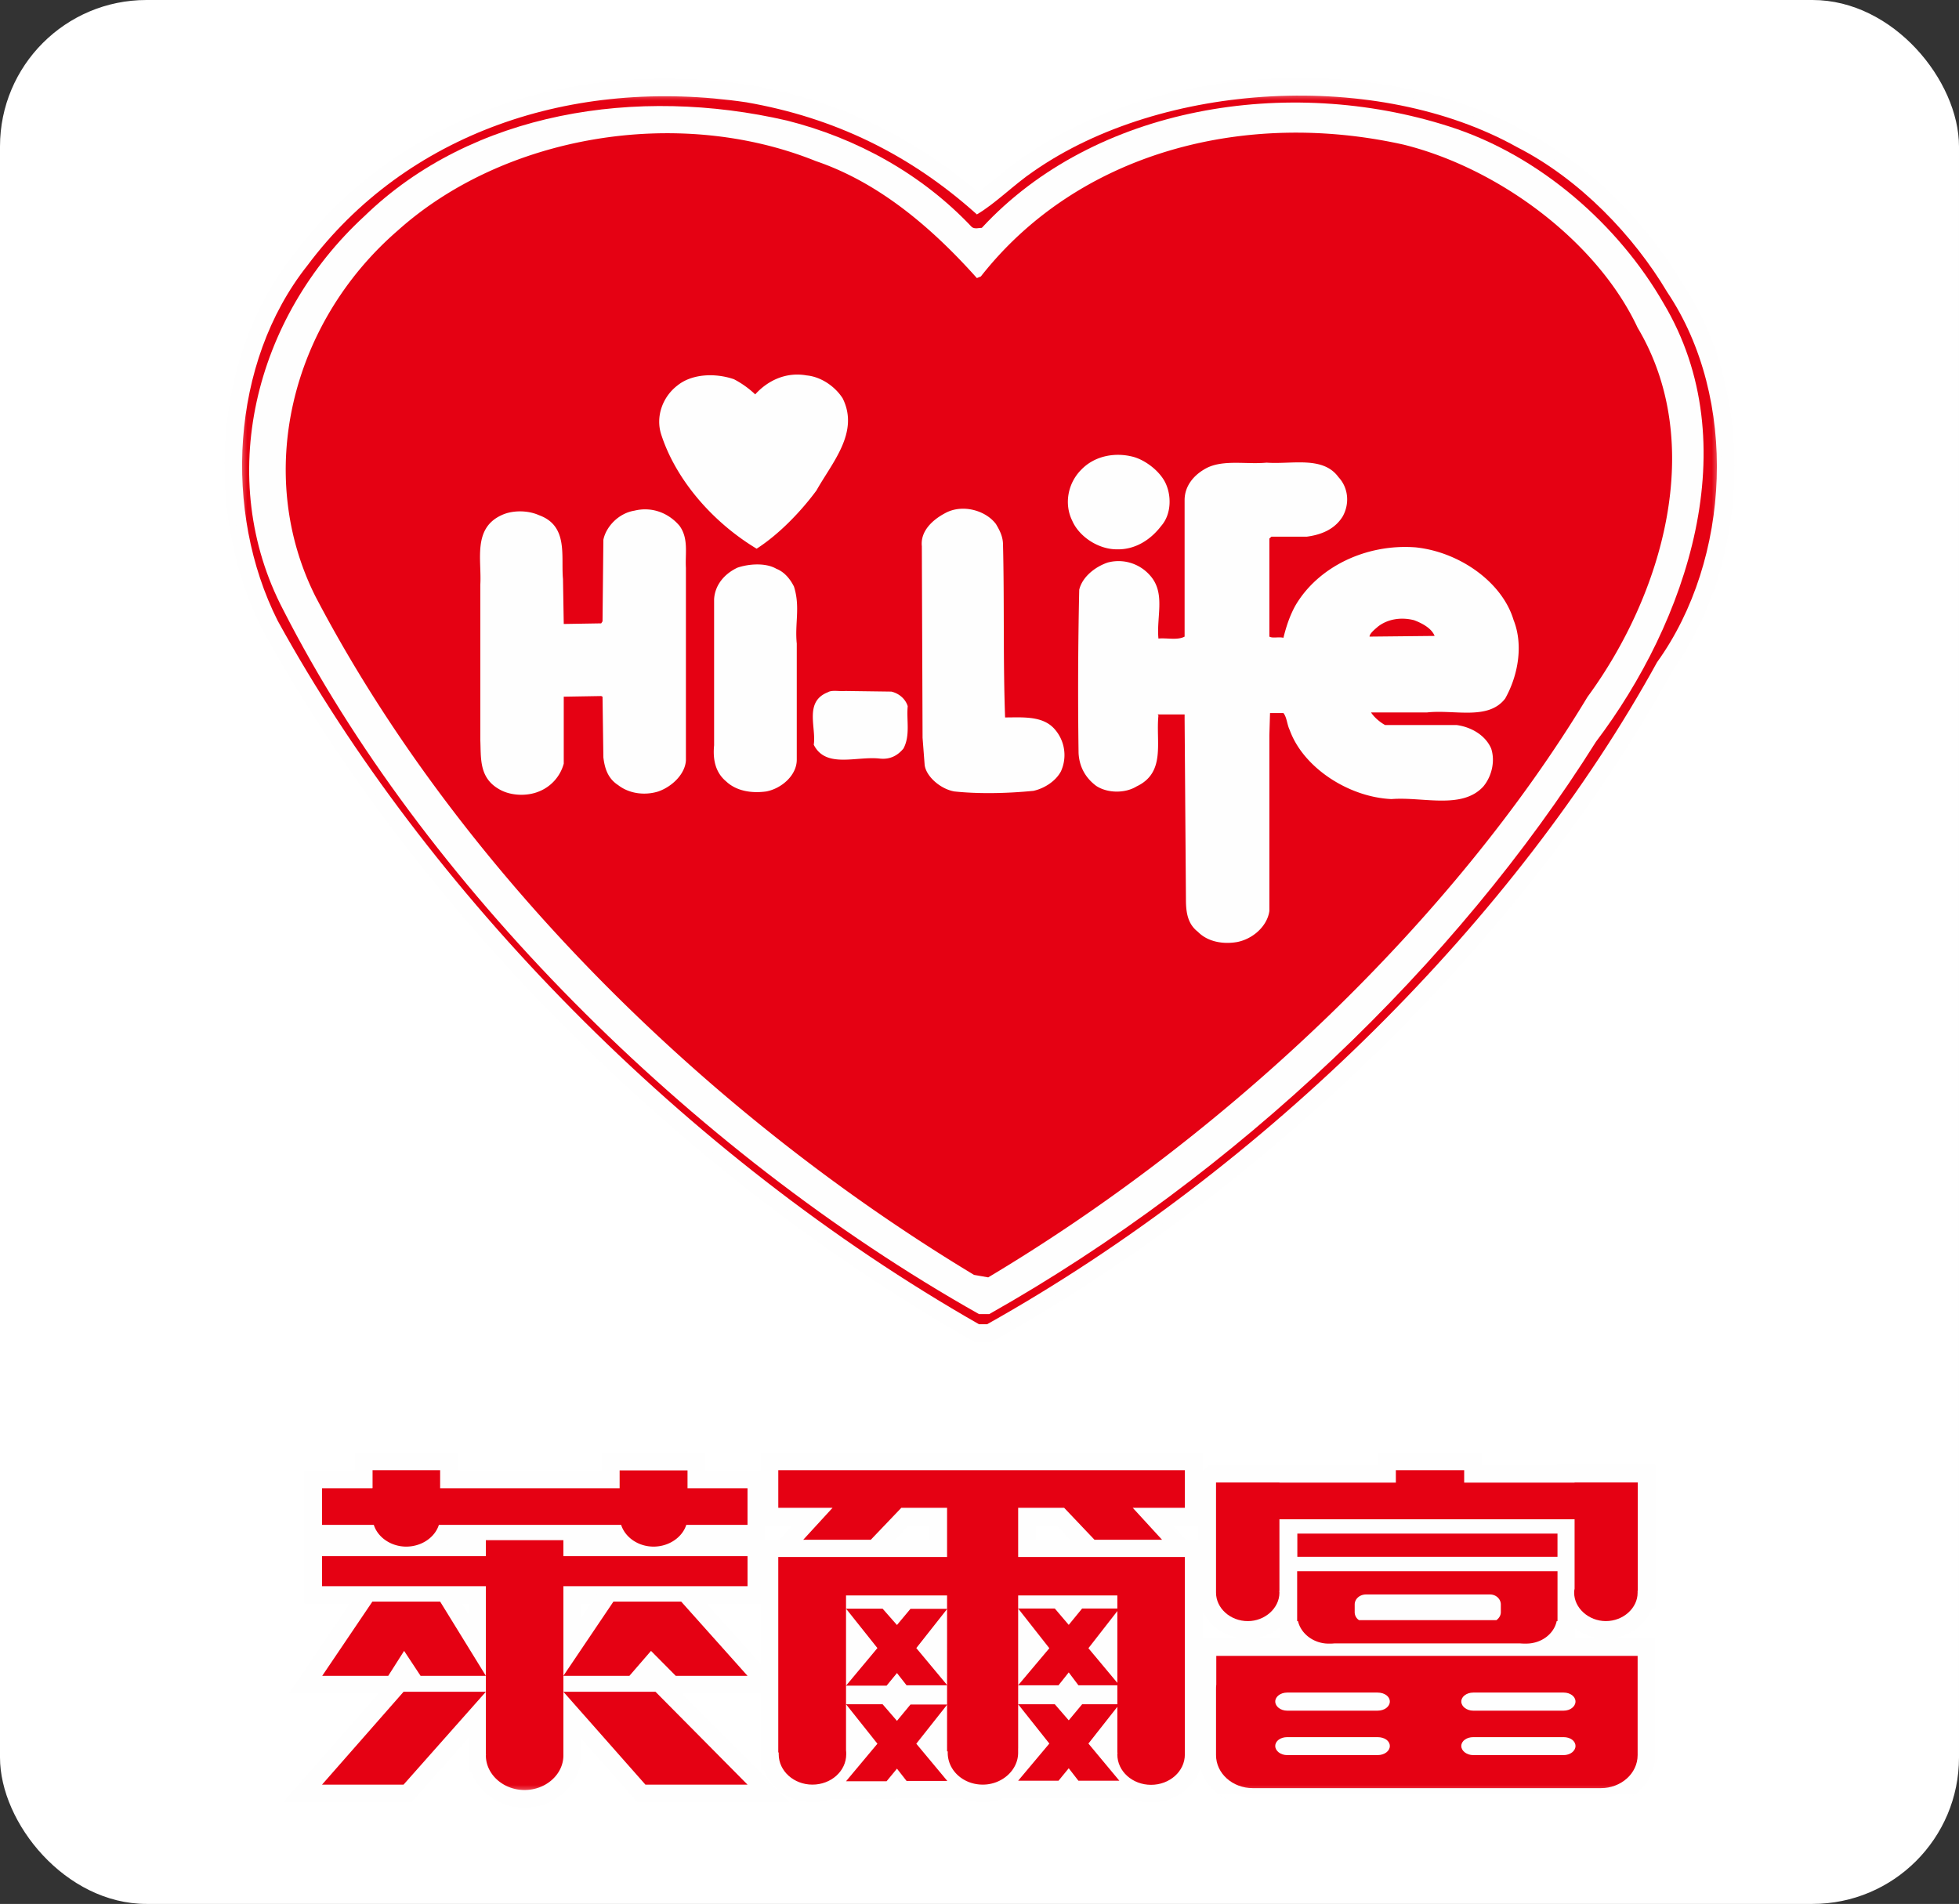 <svg width="107" height="104" xmlns="http://www.w3.org/2000/svg" xmlns:xlink="http://www.w3.org/1999/xlink">
    <rect width="100%" height="100%" fill="#333333" stroke="none"/>
    <defs>
        <path id="a" d="M0 93h81V0H0z"/>
    </defs>
    <g fill="none" fill-rule="evenodd">
        <rect fill="#FFF" width="107" height="104" rx="8"/>
        <g transform="translate(13 5)">
            <path d="M78.066 10.962c3.895 5.804 3.489 14.591-.557 20.21C69.867 45.088 56.155 58.8 40.914 67.336h-.44C24.33 58.125 10.269 43.64 2.167 28.907-.824 22.964-.42 14.816 3.782 9.512 9.192 2.268 18.255-.815 27.763.588c4.766.83 8.913 2.816 12.594 6.124 1.023-.6 2.026-1.633 3.111-2.365 7.016-4.88 18.763-5.574 26.399-1.306 3.436 1.756 6.371 4.848 8.199 7.921z" stroke="#FEFEFE" stroke-width="1.924"/>
            <path d="M77.854 11.552c4.61 7.703 1.277 17.412-3.684 23.967-7.6 12.113-19.636 23.645-33.139 31.263h-.556c-15.894-8.96-30.474-23.695-38-38.46C-1.282 21.155.857 12.366 6.907 6.805c5.89-5.713 14.893-7.116 23.092-5.216 3.779.954 7.336 2.903 10.072 5.803.153.14.405.053.557.053C46.797.776 57.371-.9 66.127 1.899c5.016 1.59 9.303 5.44 11.727 9.653" fill="#FEFEFE"/>
            <path d="M77.854 11.552c4.61 7.703 1.277 17.412-3.684 23.967-7.6 12.113-19.636 23.645-33.139 31.263h-.556c-15.894-8.96-30.474-23.695-38-38.46C-1.282 21.155.857 12.366 6.907 6.805c5.89-5.713 14.893-7.116 23.092-5.216 3.779.954 7.336 2.903 10.072 5.803.153.14.405.053.557.053C46.797.776 57.371-.9 66.127 1.899c5.016 1.59 9.303 5.44 11.727 9.653z" stroke="#FEFEFE" stroke-width="1.924"/>
            <path d="M24.118 23.725c-.583-.693-1.501-1.07-2.469-.83-.853.137-1.547.867-1.693 1.59l-.046 4.455-.072.11-2.046.034-.042-2.457c-.117-1.238.31-2.902-1.309-3.485-.62-.279-1.463-.279-2.05 0-1.58.727-1.077 2.45-1.156 3.795v8.5c.043.964-.075 2.034 1.007 2.66.615.376 1.537.413 2.199.135a2.277 2.277 0 0 0 1.351-1.519v-3.657l2.046-.035.072.035.046 3.313c.068.556.221 1.14.807 1.517.58.453 1.424.587 2.196.346.772-.273 1.459-.963 1.505-1.687V26.01c-.046-.76.156-1.592-.346-2.284m8.906-6.97c-.42-.659-1.192-1.178-1.964-1.249-1.117-.202-2.124.274-2.811 1.036a5.104 5.104 0 0 0-1.163-.829c-1.003-.344-2.28-.31-3.088.345-.81.622-1.195 1.696-.886 2.665.776 2.416 2.746 4.76 5.215 6.248 1.232-.791 2.427-2.042 3.267-3.18.85-1.52 2.362-3.174 1.43-5.037M30.366 27.04c-.192-.383-.501-.79-.96-.97-.587-.342-1.506-.273-2.128-.061-.73.345-1.234.965-1.274 1.73v7.972c-.077.792.079 1.489.655 1.97.58.55 1.437.658 2.202.55.844-.167 1.658-.89 1.658-1.728v-6.349c-.114-1.104.2-1.999-.153-3.114m5.32 5.738-2.509-.034c-.309.034-.733-.07-.96.069-1.31.515-.623 1.93-.77 2.868.655 1.305 2.313.617 3.59.754.58.068.998-.168 1.31-.548.384-.725.156-1.556.232-2.312-.118-.385-.46-.695-.894-.797m5.711-9.155c-.573-.76-1.85-1.104-2.776-.591-.732.388-1.351 1.009-1.27 1.8l.04 10.467.114 1.487c.078.62.853 1.311 1.621 1.446 1.35.143 2.89.107 4.317-.032.622-.136 1.237-.55 1.508-1.071a2.14 2.14 0 0 0-.391-2.35c-.654-.69-1.73-.589-2.661-.589-.114-3.175-.036-6.28-.114-9.432 0-.412-.154-.75-.388-1.135m9.187-2.382c-.35-.59-1.047-1.104-1.66-1.28-1.002-.273-2.126-.07-2.859.69-.732.727-.96 1.868-.495 2.801.378.863 1.42 1.554 2.424 1.554 1.006.03 1.856-.52 2.433-1.28.58-.655.58-1.761.157-2.485m11.221 8.533 3.554-.037c-.16-.41-.662-.687-1.124-.86-.693-.175-1.42-.073-1.963.344-.154.135-.467.38-.467.553m7.87-.896c-.615-2.079-2.964-3.735-5.361-3.98-2.704-.203-5.324 1.07-6.558 3.178-.309.557-.501 1.145-.654 1.762-.274-.064-.58.041-.769-.064v-5.357l.113-.102h1.93c.807-.104 1.54-.414 1.963-1.107.385-.689.317-1.559-.231-2.145-.85-1.172-2.547-.69-3.928-.791-1.088.102-2.32-.171-3.242.277-.736.377-1.234 1.002-1.234 1.767v7.458c-.391.209-.925.064-1.43.105-.114-1.246.417-2.526-.502-3.494a2.284 2.284 0 0 0-2.27-.657c-.704.24-1.392.797-1.554 1.487a246.087 246.087 0 0 0-.036 8.913c.036.723.349 1.343.967 1.803.623.408 1.583.408 2.199.028 1.613-.76 1.046-2.42 1.196-3.87l-.04-.065h1.47v.273l.072 9.81c0 .687.074 1.347.654 1.792.541.555 1.395.694 2.16.555.85-.173 1.626-.862 1.743-1.69v-9.602l.036-1.211h.733c.192.24.192.624.345.933.736 2.04 3.209 3.66 5.557 3.765 1.693-.139 3.854.588 5.017-.69.46-.553.655-1.381.427-2.072-.313-.725-1.089-1.178-1.896-1.284h-3.9c-.303-.167-.612-.445-.765-.686h3.049c1.499-.171 3.352.45 4.277-.76.697-1.24 1.006-2.901.463-4.28m6.772-15.976c3.782 6.354 1.352 14.594-2.74 20.17-7.29 12.084-19.541 23.828-32.731 31.704l-.775-.136C24.87 55.397 11.67 41.813 4.23 27.58.89 20.925 2.857 12.674 8.724 7.594 14.509 2.402 24.014.758 31.562 3.8c3.433 1.167 6.326 3.624 8.795 6.39l.216-.088C45.875 3.35 54.938.95 63.678 2.904c5.263 1.314 10.59 5.338 12.769 9.997" fill="#E50113"/>
            <path d="M24.118 23.725c-.583-.693-1.501-1.07-2.469-.83-.853.137-1.547.867-1.693 1.59l-.046 4.455-.072.11-2.046.034-.042-2.457c-.117-1.238.31-2.902-1.309-3.485-.62-.279-1.463-.279-2.05 0-1.58.727-1.077 2.45-1.156 3.795v8.5c.043.964-.075 2.034 1.007 2.66.615.376 1.537.413 2.199.135a2.277 2.277 0 0 0 1.351-1.519v-3.657l2.046-.035.072.035.046 3.313c.068.556.221 1.14.807 1.517.58.453 1.424.587 2.196.346.772-.273 1.459-.963 1.505-1.687V26.01c-.046-.76.156-1.592-.346-2.284zm8.906-6.97c-.42-.659-1.192-1.178-1.964-1.249-1.117-.202-2.124.274-2.811 1.036a5.104 5.104 0 0 0-1.163-.829c-1.003-.344-2.28-.31-3.088.345-.81.622-1.195 1.696-.886 2.665.776 2.416 2.746 4.76 5.215 6.248 1.232-.791 2.427-2.042 3.267-3.18.85-1.52 2.362-3.174 1.43-5.037zM30.366 27.04c-.192-.383-.501-.79-.96-.97-.587-.342-1.506-.273-2.128-.061-.73.345-1.234.965-1.274 1.73v7.972c-.077.792.079 1.489.655 1.97.58.55 1.437.658 2.202.55.844-.167 1.658-.89 1.658-1.728v-6.349c-.114-1.104.2-1.999-.153-3.114zm5.32 5.738-2.509-.034c-.309.034-.733-.07-.96.069-1.31.515-.623 1.93-.77 2.868.655 1.305 2.313.617 3.59.754.58.068.998-.168 1.31-.548.384-.725.156-1.556.232-2.312-.118-.385-.46-.695-.894-.797zm5.71-9.155c-.573-.76-1.85-1.104-2.776-.591-.732.388-1.351 1.009-1.27 1.8l.04 10.467.114 1.487c.078.62.853 1.311 1.621 1.446 1.35.143 2.89.107 4.317-.032.622-.136 1.237-.55 1.508-1.071a2.14 2.14 0 0 0-.391-2.35c-.654-.69-1.73-.589-2.661-.589-.114-3.175-.036-6.28-.114-9.432 0-.412-.154-.75-.388-1.135zm9.187-2.382c-.35-.59-1.047-1.104-1.66-1.28-1.002-.273-2.126-.07-2.859.69-.732.727-.96 1.868-.495 2.801.378.863 1.42 1.554 2.424 1.554 1.006.03 1.856-.52 2.433-1.28.58-.655.58-1.761.157-2.485zm11.221 8.533 3.554-.037c-.16-.41-.662-.687-1.124-.86-.693-.175-1.42-.073-1.963.344-.154.135-.467.38-.467.553zm7.87-.896c-.615-2.079-2.964-3.735-5.361-3.98-2.704-.203-5.324 1.07-6.558 3.178-.309.557-.501 1.145-.654 1.762-.274-.064-.58.041-.769-.064v-5.357l.113-.102h1.93c.807-.104 1.54-.414 1.963-1.107.385-.689.317-1.559-.231-2.145-.85-1.172-2.547-.69-3.928-.791-1.088.102-2.32-.171-3.242.277-.736.377-1.234 1.002-1.234 1.767v7.458c-.391.209-.925.064-1.43.105-.114-1.246.417-2.526-.502-3.494a2.284 2.284 0 0 0-2.27-.657c-.704.24-1.392.797-1.554 1.487a246.087 246.087 0 0 0-.036 8.913c.036.723.349 1.343.967 1.803.623.408 1.583.408 2.199.028 1.613-.76 1.046-2.42 1.196-3.87l-.04-.065h1.47v.273l.072 9.81c0 .687.074 1.347.654 1.792.541.555 1.395.694 2.16.555.85-.173 1.626-.862 1.743-1.69v-9.602l.036-1.211h.733c.192.24.192.624.345.933.736 2.04 3.209 3.66 5.557 3.765 1.693-.139 3.854.588 5.017-.69.46-.553.655-1.381.427-2.072-.313-.725-1.089-1.178-1.896-1.284h-3.9c-.303-.167-.612-.445-.765-.686h3.049c1.499-.171 3.352.45 4.277-.76.697-1.24 1.006-2.901.463-4.28zM76.448 12.9c3.782 6.354 1.352 14.594-2.74 20.17-7.29 12.084-19.541 23.828-32.731 31.704l-.775-.136C24.87 55.397 11.67 41.813 4.23 27.58.89 20.925 2.857 12.674 8.724 7.594 14.509 2.402 24.014.758 31.562 3.8c3.433 1.167 6.326 3.624 8.795 6.39l.216-.088C45.875 3.35 54.938.95 63.678 2.904c5.263 1.314 10.59 5.338 12.769 9.997z" stroke="#FEFEFE" stroke-width="1.924"/>
            <path d="M13.538 80.004H4.59v1.64h8.948v9.194h.01c0 .01-.01.032-.01.051 0 1.037.955 1.889 2.11 1.889 1.167 0 2.124-.852 2.124-1.889V81.644H27.83v-1.64H17.772v-.873h-4.234v.873z" fill="#E50113"/>
            <path d="M13.538 80.004H4.59v1.64h8.948v9.194h.01c0 .01-.01.032-.01.051 0 1.037.955 1.889 2.11 1.889 1.167 0 2.124-.852 2.124-1.889V81.644H27.83v-1.64H17.772v-.873h-4.234v.873z" stroke="#FEFEFE" stroke-width="1.924"/>
            <path d="M7.349 76.294h-2.76v2.001h2.828c.215.68.939 1.187 1.769 1.187.847 0 1.57-.508 1.785-1.187h9.955c.218.68.932 1.187 1.772 1.187s1.57-.508 1.786-1.187h3.345v-2h-3.277v-.976h-3.708v.975H11.04v-.988H7.349v.988z" fill="#E50113"/>
            <path d="M7.349 76.294h-2.76v2.001h2.828c.215.68.939 1.187 1.769 1.187.847 0 1.57-.508 1.785-1.187h9.955c.218.68.932 1.187 1.772 1.187s1.57-.508 1.786-1.187h3.345v-2h-3.277v-.976h-3.708v.975H11.04v-.988H7.349v.988z" stroke="#FEFEFE" stroke-width="1.924"/>
            <path d="M59.87 84.77h10.172c.101.01.206.01.316.01.818 0 1.515-.515 1.668-1.23h.045v-2.724H57.85v2.725h.045c.166.699.863 1.23 1.678 1.23.09 0 .196 0 .296-.011m8.864-1.27h-7.502a.518.518 0 0 1-.238-.437v-.417c0-.306.273-.55.622-.55h6.77c.325 0 .59.244.59.55v.417c0 .174-.092.324-.242.437" fill="#E50113"/>
            <path d="M59.87 84.77h10.172c.101.01.206.01.316.01.818 0 1.515-.515 1.668-1.23h.045v-2.724H57.85v2.725h.045c.166.699.863 1.23 1.678 1.23.09 0 .196 0 .296-.011zm8.863-1.27h-7.502a.518.518 0 0 1-.238-.437v-.417c0-.306.273-.55.622-.55h6.77c.325 0 .59.244.59.55v.417c0 .174-.092.324-.242.437z" stroke="#FEFEFE" stroke-width="1.924"/>
            <path fill="#E50113" d="m4.6 86.54 2.74-4.055h3.7l2.498 4.055H9.971l-.899-1.362-.866 1.362z"/>
            <path stroke="#FEFEFE" stroke-width="1.924" d="m4.6 86.54 2.74-4.055h3.7l2.498 4.055H9.971l-.899-1.362-.866 1.362z"/>
            <path fill="#E50113" d="m17.772 86.54 2.734-4.055h3.7l3.623 4.055h-3.92l-1.351-1.362-1.179 1.362z"/>
            <path stroke="#FEFEFE" stroke-width="1.924" d="m17.772 86.54 2.734-4.055h3.7l3.623 4.055h-3.92l-1.351-1.362-1.179 1.362z"/>
            <path fill="#E50113" d="m13.538 87.411-4.495 5.072H4.59l4.453-5.072z"/>
            <path stroke="#FEFEFE" stroke-width="1.924" d="m13.538 87.411-4.495 5.072H4.59l4.453-5.072z"/>
            <path fill="#E50113" d="m17.772 87.411 4.48 5.072h5.577l-5.026-5.072z"/>
            <path stroke="#FEFEFE" stroke-width="1.924" d="m17.772 87.411 4.48 5.072h5.577l-5.026-5.072z"/>
            <path d="m42.61 82.862 1.705 2.17-1.704 2.024h2.205l.558-.703.528.703h2.237l-1.69-2.024 1.69-2.17h-2.033l-.732.895-.762-.895H42.61zm0 5.23 1.705 2.148-1.704 2.03h2.205l.558-.681.528.681h2.237l-1.69-2.03 1.69-2.147h-2.033l-.732.879-.762-.88H42.61zm0 2.412v.235c0 .964-.891 1.744-1.928 1.744-1.078 0-1.918-.78-1.918-1.744v-.072h-.035V77.362H36.23l-1.668 1.747h-3.69l1.602-1.747H29.51v-2.056h22.207v2.056h-2.847l1.603 1.747h-3.69l-1.66-1.747h-2.511v13.142z" fill="#E50113"/>
            <path d="m42.61 82.862 1.705 2.17-1.704 2.024h2.205l.558-.703.528.703h2.237l-1.69-2.024 1.69-2.17h-2.033l-.732.895-.762-.895H42.61zm0 5.23 1.705 2.148-1.704 2.03h2.205l.558-.681.528.681h2.237l-1.69-2.03 1.69-2.147h-2.033l-.732.879-.762-.88H42.61zm0 2.412v.235c0 .964-.891 1.744-1.928 1.744-1.078 0-1.918-.78-1.918-1.744v-.072h-.035V77.362H36.23l-1.668 1.747h-3.69l1.602-1.747H29.51v-2.056h22.207v2.056h-2.847l1.603 1.747h-3.69l-1.66-1.747h-2.511v13.142z" stroke="#FEFEFE" stroke-width="1.924"/>
            <path d="m33.21 82.871 1.714 2.153-1.714 2.054h2.215l.567-.69.524.668h2.225l-1.693-2.032 1.693-2.145h-2.01l-.739.885-.785-.893H33.21zm0 5.222 1.714 2.155-1.714 2.051h2.215l.567-.688.524.67h2.225l-1.693-2.033 1.693-2.142h-2.01l-.739.894-.785-.907H33.21zm0 2.513c.01.06.01.14.01.22 0 .915-.824 1.657-1.847 1.657-1.013 0-1.84-.742-1.84-1.657v-.1h-.024V80.05h22.207V90.838c0 .919-.828 1.656-1.847 1.656-1.013 0-1.84-.737-1.84-1.656 0-.04.01-.073.01-.1h-.01v-8.59H33.21v8.458z" fill="#E50113"/>
            <path d="m33.21 82.871 1.714 2.153-1.714 2.054h2.215l.567-.69.524.668h2.225l-1.693-2.032 1.693-2.145h-2.01l-.739.885-.785-.893H33.21zm0 5.222 1.714 2.155-1.714 2.051h2.215l.567-.688.524.67h2.225l-1.693-2.033 1.693-2.142h-2.01l-.739.894-.785-.907H33.21zm0 2.513c.01.06.01.14.01.22 0 .915-.824 1.657-1.847 1.657-1.013 0-1.84-.742-1.84-1.657v-.1h-.024V80.05h22.207V90.838c0 .919-.828 1.656-1.847 1.656-1.013 0-1.84-.737-1.84-1.656 0-.04.01-.073.01-.1h-.01v-8.59H33.21v8.458z" stroke="#FEFEFE" stroke-width="1.924"/>
            <path d="M53.42 75.977h3.462v.01h6.359v-.681h3.732v.68h6.03v-.01h3.453v5.915h-.01v.114c0 .834-.784 1.546-1.735 1.546-.935 0-1.73-.712-1.73-1.546 0-.085 0-.143.023-.224V77.99H56.882v3.914h-.01c0 .029.01.06.01.093 0 .852-.798 1.555-1.726 1.555-.952 0-1.737-.703-1.737-1.555v-6.019z" fill="#E50113"/>
            <path d="M53.42 75.977h3.462v.01h6.359v-.681h3.732v.68h6.03v-.01h3.453v5.915h-.01v.114c0 .834-.784 1.546-1.735 1.546-.935 0-1.73-.712-1.73-1.546 0-.085 0-.143.023-.224V77.99H56.882v3.914h-.01c0 .029.01.06.01.093 0 .852-.798 1.555-1.726 1.555-.952 0-1.737-.703-1.737-1.555v-6.019z" stroke="#FEFEFE" stroke-width="1.924"/>
            <mask id="b" fill="#fff">
                <use xlink:href="#a"/>
            </mask>
            <path fill="#E50113" mask="url(#b)" d="M57.86 80.039H72.07v-1.267H57.86z"/>
            <path stroke="#FEFEFE" stroke-width="1.924" mask="url(#b)" d="M57.86 80.039H72.07v-1.267H57.86z"/>
            <path d="M57.302 87.455c-.354 0-.648.216-.648.488 0 .273.294.5.648.5h4.938c.389 0 .672-.227.672-.5 0-.272-.283-.488-.672-.488h-4.938zm0 2.435c-.354 0-.648.204-.648.484 0 .269.294.497.648.497h4.938c.389 0 .672-.228.672-.497 0-.28-.283-.484-.672-.484h-4.938zm10.163-2.435c-.351 0-.65.216-.65.488 0 .273.299.5.65.5h4.942c.362 0 .646-.227.646-.5 0-.272-.284-.488-.646-.488h-4.942zm0 2.435c-.351 0-.65.204-.65.484 0 .269.299.497.65.497h4.942c.362 0 .646-.228.646-.497 0-.28-.284-.484-.646-.484h-4.942zm-14.032-4.44h23.014V90.87c0 1.004-.903 1.805-2.01 1.805h-19.01c-1.105 0-2.008-.8-2.008-1.805V87.26c0-.08 0-.162.014-.245V85.45z" fill="#E50113" mask="url(#b)"/>
            <path d="M57.302 87.455c-.354 0-.648.216-.648.488 0 .273.294.5.648.5h4.938c.389 0 .672-.227.672-.5 0-.272-.283-.488-.672-.488h-4.938zm0 2.435c-.354 0-.648.204-.648.484 0 .269.294.497.648.497h4.938c.389 0 .672-.228.672-.497 0-.28-.283-.484-.672-.484h-4.938zm10.163-2.435c-.351 0-.65.216-.65.488 0 .273.299.5.65.5h4.942c.362 0 .646-.227.646-.5 0-.272-.284-.488-.646-.488h-4.942zm0 2.435c-.351 0-.65.204-.65.484 0 .269.299.497.65.497h4.942c.362 0 .646-.228.646-.497 0-.28-.284-.484-.646-.484h-4.942zm-14.032-4.44h23.014V90.87c0 1.004-.903 1.805-2.01 1.805h-19.01c-1.105 0-2.008-.8-2.008-1.805V87.26c0-.08 0-.162.014-.245V85.45z" stroke="#FEFEFE" stroke-width="1.924" mask="url(#b)"/>
            <path d="M78.066 10.962c3.895 5.804 3.489 14.591-.557 20.21C69.867 45.088 56.155 58.8 40.914 67.336h-.44C24.33 58.125 10.269 43.64 2.167 28.907-.824 22.964-.42 14.816 3.782 9.512 9.192 2.268 18.255-.815 27.763.588c4.766.83 8.913 2.816 12.594 6.124 1.023-.6 2.026-1.633 3.111-2.365 7.016-4.88 18.763-5.574 26.399-1.306 3.436 1.756 6.371 4.848 8.199 7.921" fill="#E50113" mask="url(#b)"/>
            <path d="M77.854 11.552c4.61 7.703 1.277 17.412-3.684 23.967-7.6 12.113-19.636 23.645-33.139 31.263h-.556c-15.894-8.96-30.474-23.695-38-38.46C-1.282 21.155.857 12.366 6.907 6.805c5.89-5.713 14.893-7.116 23.092-5.216 3.779.954 7.336 2.903 10.072 5.803.153.14.405.053.557.053C46.797.776 57.371-.9 66.127 1.899c5.016 1.59 9.303 5.44 11.727 9.653" fill="#FEFEFE" mask="url(#b)"/>
            <path d="M24.118 23.725c-.583-.693-1.501-1.07-2.469-.83-.853.137-1.547.867-1.693 1.59l-.046 4.455-.072.11-2.046.034-.042-2.457c-.117-1.238.31-2.902-1.309-3.485-.62-.279-1.463-.279-2.05 0-1.58.727-1.077 2.45-1.156 3.795v8.5c.043.964-.075 2.034 1.007 2.66.615.376 1.537.413 2.199.135a2.277 2.277 0 0 0 1.351-1.519v-3.657l2.046-.035.072.035.046 3.313c.068.556.221 1.14.807 1.517.58.453 1.424.587 2.196.346.772-.273 1.459-.963 1.505-1.687V26.01c-.046-.76.156-1.592-.346-2.284m8.906-6.97c-.42-.659-1.192-1.178-1.964-1.249-1.117-.202-2.124.274-2.811 1.036a5.104 5.104 0 0 0-1.163-.829c-1.003-.344-2.28-.31-3.088.345-.81.622-1.195 1.696-.886 2.665.776 2.416 2.746 4.76 5.215 6.248 1.232-.791 2.427-2.042 3.267-3.18.85-1.52 2.362-3.174 1.43-5.037M30.366 27.04c-.192-.383-.501-.79-.96-.97-.587-.342-1.506-.273-2.128-.061-.73.345-1.234.965-1.274 1.73v7.972c-.077.792.079 1.489.655 1.97.58.55 1.437.658 2.202.55.844-.167 1.658-.89 1.658-1.728v-6.349c-.114-1.104.2-1.999-.153-3.114m5.32 5.738-2.509-.034c-.309.034-.733-.07-.96.069-1.31.515-.623 1.93-.77 2.868.655 1.305 2.313.617 3.59.754.58.068.998-.168 1.31-.548.384-.725.156-1.556.232-2.312-.118-.385-.46-.695-.894-.797m5.711-9.155c-.573-.76-1.85-1.104-2.776-.591-.732.388-1.351 1.009-1.27 1.8l.04 10.467.114 1.487c.078.62.853 1.311 1.621 1.446 1.35.143 2.89.107 4.317-.032.622-.136 1.237-.55 1.508-1.071a2.14 2.14 0 0 0-.391-2.35c-.654-.69-1.73-.589-2.661-.589-.114-3.175-.036-6.28-.114-9.432 0-.412-.154-.75-.388-1.135m9.187-2.382c-.35-.59-1.047-1.104-1.66-1.28-1.002-.273-2.126-.07-2.859.69-.732.727-.96 1.868-.495 2.801.378.863 1.42 1.554 2.424 1.554 1.006.03 1.856-.52 2.433-1.28.58-.655.58-1.761.157-2.485m11.221 8.533 3.554-.037c-.16-.41-.662-.687-1.124-.86-.693-.175-1.42-.073-1.963.344-.154.135-.467.38-.467.553m7.87-.896c-.615-2.079-2.964-3.735-5.361-3.98-2.704-.203-5.324 1.07-6.558 3.178-.309.557-.501 1.145-.654 1.762-.274-.064-.58.041-.769-.064v-5.357l.113-.102h1.93c.807-.104 1.54-.414 1.963-1.107.385-.689.317-1.559-.231-2.145-.85-1.172-2.547-.69-3.928-.791-1.088.102-2.32-.171-3.242.277-.736.377-1.234 1.002-1.234 1.767v7.458c-.391.209-.925.064-1.43.105-.114-1.246.417-2.526-.502-3.494a2.284 2.284 0 0 0-2.27-.657c-.704.24-1.392.797-1.554 1.487a246.087 246.087 0 0 0-.036 8.913c.036.723.349 1.343.967 1.803.623.408 1.583.408 2.199.028 1.613-.76 1.046-2.42 1.196-3.87l-.04-.065h1.47v.273l.072 9.81c0 .687.074 1.347.654 1.792.541.555 1.395.694 2.16.555.85-.173 1.626-.862 1.743-1.69v-9.602l.036-1.211h.733c.192.24.192.624.345.933.736 2.04 3.209 3.66 5.557 3.765 1.693-.139 3.854.588 5.017-.69.46-.553.655-1.381.427-2.072-.313-.725-1.089-1.178-1.896-1.284h-3.9c-.303-.167-.612-.445-.765-.686h3.049c1.499-.171 3.352.45 4.277-.76.697-1.24 1.006-2.901.463-4.28m6.772-15.976c3.782 6.354 1.352 14.594-2.74 20.17-7.29 12.084-19.541 23.828-32.731 31.704l-.775-.136C24.87 55.397 11.67 41.813 4.23 27.58.89 20.925 2.857 12.674 8.724 7.594 14.509 2.402 24.014.758 31.562 3.8c3.433 1.167 6.326 3.624 8.795 6.39l.216-.088C45.875 3.35 54.938.95 63.678 2.904c5.263 1.314 10.59 5.338 12.769 9.997M13.538 80.004H4.59v1.64h8.948v9.194h.01c0 .01-.01.032-.01.051 0 1.037.955 1.889 2.11 1.889 1.167 0 2.124-.852 2.124-1.889V81.644H27.83v-1.64H17.772v-.873h-4.234v.873z" fill="#E50113" mask="url(#b)"/>
            <path d="M7.349 76.294h-2.76v2.001h2.828c.215.68.939 1.187 1.769 1.187.847 0 1.57-.508 1.785-1.187h9.955c.218.68.932 1.187 1.772 1.187s1.57-.508 1.786-1.187h3.345v-2h-3.277v-.976h-3.708v.975H11.04v-.988H7.349v.988zM59.87 84.77h10.172c.101.01.206.01.316.01.818 0 1.515-.515 1.668-1.23h.045v-2.724H57.85v2.725h.045c.166.699.863 1.23 1.678 1.23.09 0 .196 0 .296-.011m8.864-1.27h-7.502a.518.518 0 0 1-.238-.437v-.417c0-.306.273-.55.622-.55h6.77c.325 0 .59.244.59.55v.417c0 .174-.092.324-.242.437M4.6 86.54l2.74-4.055h3.7l2.498 4.055H9.971l-.899-1.362-.866 1.362zM17.772 86.54l2.734-4.055h3.7l3.623 4.055h-3.92l-1.351-1.362-1.179 1.362zM13.538 87.411l-4.495 5.072H4.59l4.453-5.072zM17.772 87.411l4.48 5.072h5.577l-5.026-5.072zM42.61 82.862l1.705 2.17-1.704 2.024h2.205l.558-.703.528.703h2.237l-1.69-2.024 1.69-2.17h-2.033l-.732.895-.762-.895H42.61zm0 5.23 1.705 2.148-1.704 2.03h2.205l.558-.681.528.681h2.237l-1.69-2.03 1.69-2.147h-2.033l-.732.879-.762-.88H42.61zm0 2.412v.235c0 .964-.891 1.744-1.928 1.744-1.078 0-1.918-.78-1.918-1.744v-.072h-.035V77.362H36.23l-1.668 1.747h-3.69l1.602-1.747H29.51v-2.056h22.207v2.056h-2.847l1.603 1.747h-3.69l-1.66-1.747h-2.511v13.142z" fill="#E50113" mask="url(#b)"/>
            <path d="m33.21 82.871 1.714 2.153-1.714 2.054h2.215l.567-.69.524.668h2.225l-1.693-2.032 1.693-2.145h-2.01l-.739.885-.785-.893H33.21zm0 5.222 1.714 2.155-1.714 2.051h2.215l.567-.688.524.67h2.225l-1.693-2.033 1.693-2.142h-2.01l-.739.894-.785-.907H33.21zm0 2.513c.01.06.01.14.01.22 0 .915-.824 1.657-1.847 1.657-1.013 0-1.84-.742-1.84-1.657v-.1h-.024V80.05h22.207V90.838c0 .919-.828 1.656-1.847 1.656-1.013 0-1.84-.737-1.84-1.656 0-.04.01-.073.01-.1h-.01v-8.59H33.21v8.458zM53.42 75.977h3.462v.01h6.359v-.681h3.732v.68h6.03v-.01h3.453v5.915h-.01v.114c0 .834-.784 1.546-1.735 1.546-.935 0-1.73-.712-1.73-1.546 0-.085 0-.143.023-.224V77.99H56.882v3.914h-.01c0 .029.01.06.01.093 0 .852-.798 1.555-1.726 1.555-.952 0-1.737-.703-1.737-1.555v-6.019z" fill="#E50113" mask="url(#b)"/>
            <path fill="#E50113" mask="url(#b)" d="M57.86 80.039H72.07v-1.267H57.86zM57.302 87.455c-.354 0-.648.216-.648.488 0 .273.294.5.648.5h4.938c.389 0 .672-.227.672-.5 0-.272-.283-.488-.672-.488h-4.938zm0 2.435c-.354 0-.648.204-.648.484 0 .269.294.497.648.497h4.938c.389 0 .672-.228.672-.497 0-.28-.283-.484-.672-.484h-4.938zm10.163-2.435c-.351 0-.65.216-.65.488 0 .273.299.5.65.5h4.942c.362 0 .646-.227.646-.5 0-.272-.284-.488-.646-.488h-4.942zm0 2.435c-.351 0-.65.204-.65.484 0 .269.299.497.65.497h4.942c.362 0 .646-.228.646-.497 0-.28-.284-.484-.646-.484h-4.942zm-14.032-4.44h23.014V90.87c0 1.004-.903 1.805-2.01 1.805h-19.01c-1.105 0-2.008-.8-2.008-1.805V87.26c0-.08 0-.162.014-.245V85.45z"/>
        </g>
    </g>
</svg>